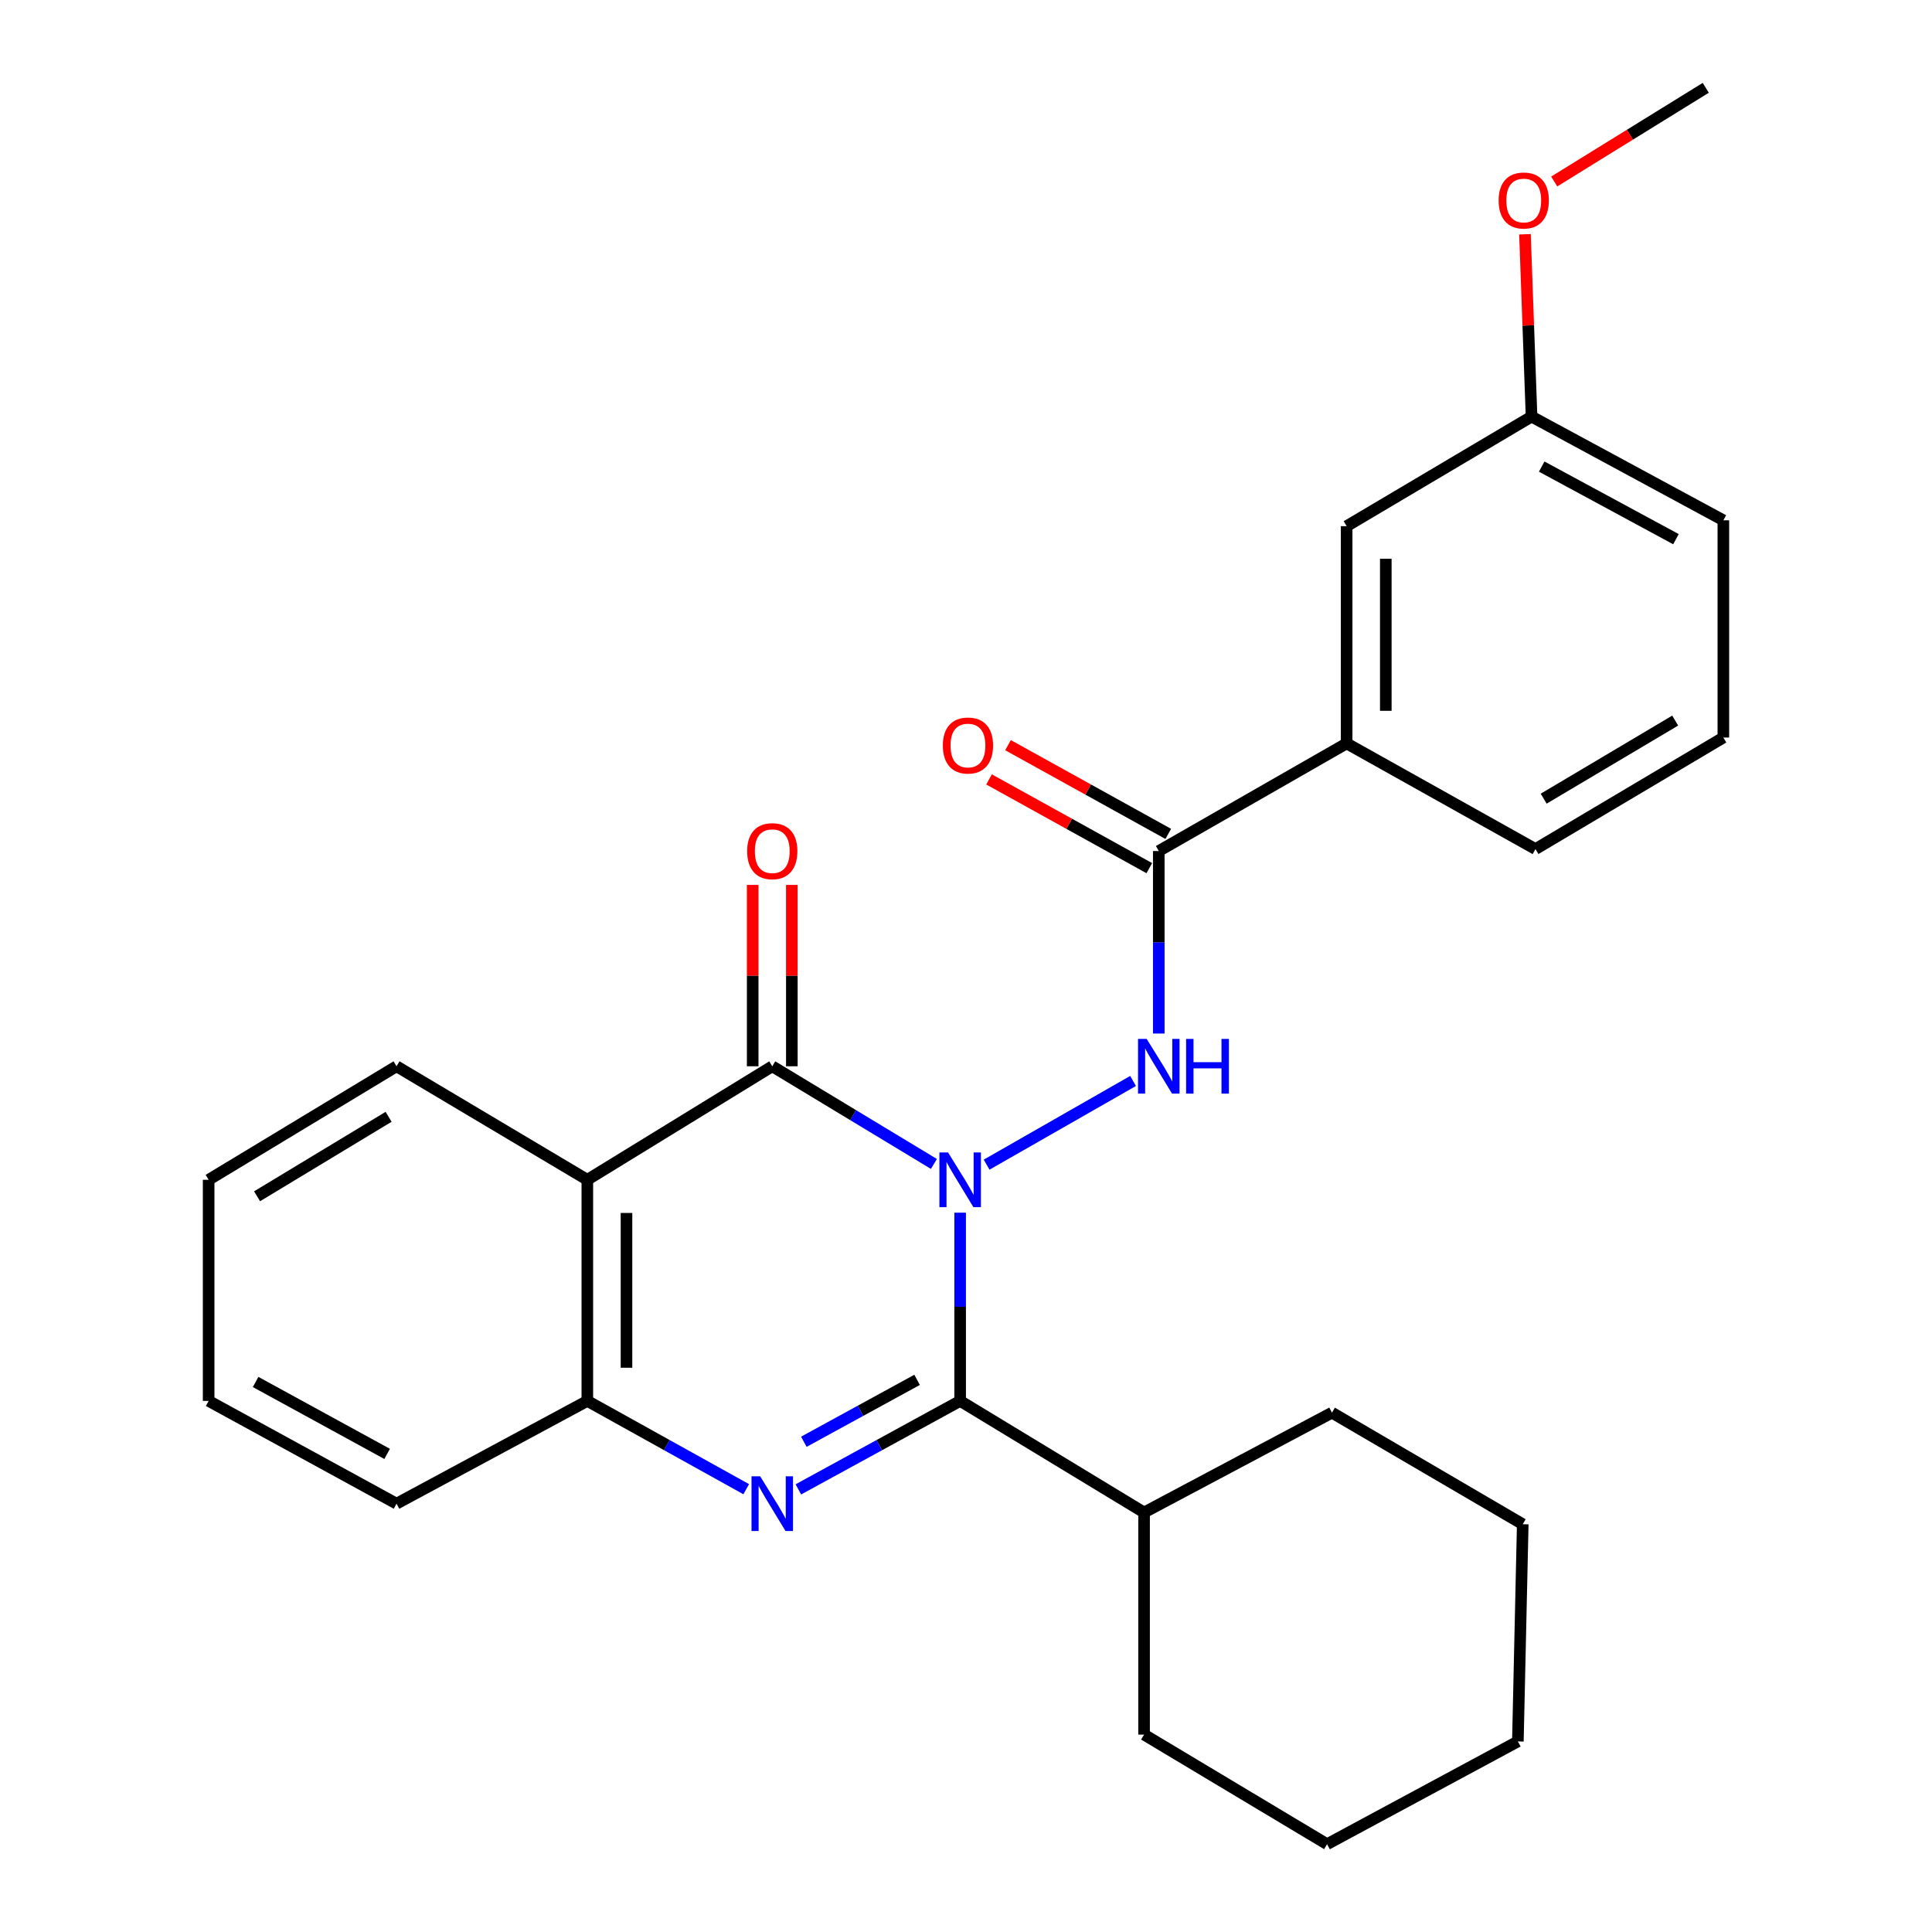 <?xml version='1.0' encoding='iso-8859-1'?>
<svg version='1.1' baseProfile='full'
              xmlns='http://www.w3.org/2000/svg'
                      xmlns:rdkit='http://www.rdkit.org/xml'
                      xmlns:xlink='http://www.w3.org/1999/xlink'
                  xml:space='preserve'
width='1000px' height='1000px' viewBox='0 0 1000 1000'>
<!-- END OF HEADER -->
<rect style='opacity:1.0;fill:#FFFFFF;stroke:none' width='1000' height='1000' x='0' y='0'> </rect>
<path class='bond-0' d='M 496.971,627.68 L 496.971,676.395' style='fill:none;fill-rule:evenodd;stroke:#0000FF;stroke-width:6px;stroke-linecap:butt;stroke-linejoin:miter;stroke-opacity:1' />
<path class='bond-0' d='M 496.971,676.395 L 496.971,725.111' style='fill:none;fill-rule:evenodd;stroke:#000000;stroke-width:6px;stroke-linecap:butt;stroke-linejoin:miter;stroke-opacity:1' />
<path class='bond-1' d='M 483.391,602.453 L 441.556,577.177' style='fill:none;fill-rule:evenodd;stroke:#0000FF;stroke-width:6px;stroke-linecap:butt;stroke-linejoin:miter;stroke-opacity:1' />
<path class='bond-1' d='M 441.556,577.177 L 399.722,551.901' style='fill:none;fill-rule:evenodd;stroke:#000000;stroke-width:6px;stroke-linecap:butt;stroke-linejoin:miter;stroke-opacity:1' />
<path class='bond-3' d='M 510.672,602.829 L 586.477,559.506' style='fill:none;fill-rule:evenodd;stroke:#0000FF;stroke-width:6px;stroke-linecap:butt;stroke-linejoin:miter;stroke-opacity:1' />
<path class='bond-2' d='M 496.971,725.111 L 455.102,748.009' style='fill:none;fill-rule:evenodd;stroke:#000000;stroke-width:6px;stroke-linecap:butt;stroke-linejoin:miter;stroke-opacity:1' />
<path class='bond-2' d='M 455.102,748.009 L 413.233,770.907' style='fill:none;fill-rule:evenodd;stroke:#0000FF;stroke-width:6px;stroke-linecap:butt;stroke-linejoin:miter;stroke-opacity:1' />
<path class='bond-2' d='M 474.687,714.201 L 445.379,730.229' style='fill:none;fill-rule:evenodd;stroke:#000000;stroke-width:6px;stroke-linecap:butt;stroke-linejoin:miter;stroke-opacity:1' />
<path class='bond-2' d='M 445.379,730.229 L 416.07,746.257' style='fill:none;fill-rule:evenodd;stroke:#0000FF;stroke-width:6px;stroke-linecap:butt;stroke-linejoin:miter;stroke-opacity:1' />
<path class='bond-9' d='M 496.971,725.111 L 592.172,782.855' style='fill:none;fill-rule:evenodd;stroke:#000000;stroke-width:6px;stroke-linecap:butt;stroke-linejoin:miter;stroke-opacity:1' />
<path class='bond-4' d='M 399.722,551.901 L 304.003,610.659' style='fill:none;fill-rule:evenodd;stroke:#000000;stroke-width:6px;stroke-linecap:butt;stroke-linejoin:miter;stroke-opacity:1' />
<path class='bond-8' d='M 409.854,551.901 L 409.854,504.967' style='fill:none;fill-rule:evenodd;stroke:#000000;stroke-width:6px;stroke-linecap:butt;stroke-linejoin:miter;stroke-opacity:1' />
<path class='bond-8' d='M 409.854,504.967 L 409.854,458.034' style='fill:none;fill-rule:evenodd;stroke:#FF0000;stroke-width:6px;stroke-linecap:butt;stroke-linejoin:miter;stroke-opacity:1' />
<path class='bond-8' d='M 389.589,551.901 L 389.589,504.967' style='fill:none;fill-rule:evenodd;stroke:#000000;stroke-width:6px;stroke-linecap:butt;stroke-linejoin:miter;stroke-opacity:1' />
<path class='bond-8' d='M 389.589,504.967 L 389.589,458.034' style='fill:none;fill-rule:evenodd;stroke:#FF0000;stroke-width:6px;stroke-linecap:butt;stroke-linejoin:miter;stroke-opacity:1' />
<path class='bond-27' d='M 386.244,770.807 L 345.124,747.959' style='fill:none;fill-rule:evenodd;stroke:#0000FF;stroke-width:6px;stroke-linecap:butt;stroke-linejoin:miter;stroke-opacity:1' />
<path class='bond-27' d='M 345.124,747.959 L 304.003,725.111' style='fill:none;fill-rule:evenodd;stroke:#000000;stroke-width:6px;stroke-linecap:butt;stroke-linejoin:miter;stroke-opacity:1' />
<path class='bond-6' d='M 599.783,534.956 L 599.783,487.722' style='fill:none;fill-rule:evenodd;stroke:#0000FF;stroke-width:6px;stroke-linecap:butt;stroke-linejoin:miter;stroke-opacity:1' />
<path class='bond-6' d='M 599.783,487.722 L 599.783,440.488' style='fill:none;fill-rule:evenodd;stroke:#000000;stroke-width:6px;stroke-linecap:butt;stroke-linejoin:miter;stroke-opacity:1' />
<path class='bond-5' d='M 304.003,610.659 L 304.003,725.111' style='fill:none;fill-rule:evenodd;stroke:#000000;stroke-width:6px;stroke-linecap:butt;stroke-linejoin:miter;stroke-opacity:1' />
<path class='bond-5' d='M 324.268,627.826 L 324.268,707.943' style='fill:none;fill-rule:evenodd;stroke:#000000;stroke-width:6px;stroke-linecap:butt;stroke-linejoin:miter;stroke-opacity:1' />
<path class='bond-13' d='M 304.003,610.659 L 205.245,551.901' style='fill:none;fill-rule:evenodd;stroke:#000000;stroke-width:6px;stroke-linecap:butt;stroke-linejoin:miter;stroke-opacity:1' />
<path class='bond-14' d='M 304.003,725.111 L 205.245,778.296' style='fill:none;fill-rule:evenodd;stroke:#000000;stroke-width:6px;stroke-linecap:butt;stroke-linejoin:miter;stroke-opacity:1' />
<path class='bond-7' d='M 599.783,440.488 L 697.021,384.782' style='fill:none;fill-rule:evenodd;stroke:#000000;stroke-width:6px;stroke-linecap:butt;stroke-linejoin:miter;stroke-opacity:1' />
<path class='bond-10' d='M 604.691,431.624 L 563.218,408.658' style='fill:none;fill-rule:evenodd;stroke:#000000;stroke-width:6px;stroke-linecap:butt;stroke-linejoin:miter;stroke-opacity:1' />
<path class='bond-10' d='M 563.218,408.658 L 521.744,385.692' style='fill:none;fill-rule:evenodd;stroke:#FF0000;stroke-width:6px;stroke-linecap:butt;stroke-linejoin:miter;stroke-opacity:1' />
<path class='bond-10' d='M 594.874,449.352 L 553.401,426.387' style='fill:none;fill-rule:evenodd;stroke:#000000;stroke-width:6px;stroke-linecap:butt;stroke-linejoin:miter;stroke-opacity:1' />
<path class='bond-10' d='M 553.401,426.387 L 511.927,403.421' style='fill:none;fill-rule:evenodd;stroke:#FF0000;stroke-width:6px;stroke-linecap:butt;stroke-linejoin:miter;stroke-opacity:1' />
<path class='bond-11' d='M 697.021,384.782 L 697.021,272.344' style='fill:none;fill-rule:evenodd;stroke:#000000;stroke-width:6px;stroke-linecap:butt;stroke-linejoin:miter;stroke-opacity:1' />
<path class='bond-11' d='M 717.287,367.916 L 717.287,289.21' style='fill:none;fill-rule:evenodd;stroke:#000000;stroke-width:6px;stroke-linecap:butt;stroke-linejoin:miter;stroke-opacity:1' />
<path class='bond-16' d='M 697.021,384.782 L 794.767,439.475' style='fill:none;fill-rule:evenodd;stroke:#000000;stroke-width:6px;stroke-linecap:butt;stroke-linejoin:miter;stroke-opacity:1' />
<path class='bond-18' d='M 592.172,782.855 L 592.172,897.826' style='fill:none;fill-rule:evenodd;stroke:#000000;stroke-width:6px;stroke-linecap:butt;stroke-linejoin:miter;stroke-opacity:1' />
<path class='bond-19' d='M 592.172,782.855 L 689.422,731.191' style='fill:none;fill-rule:evenodd;stroke:#000000;stroke-width:6px;stroke-linecap:butt;stroke-linejoin:miter;stroke-opacity:1' />
<path class='bond-12' d='M 697.021,272.344 L 792.729,215.625' style='fill:none;fill-rule:evenodd;stroke:#000000;stroke-width:6px;stroke-linecap:butt;stroke-linejoin:miter;stroke-opacity:1' />
<path class='bond-15' d='M 792.729,215.625 L 791.025,168.44' style='fill:none;fill-rule:evenodd;stroke:#000000;stroke-width:6px;stroke-linecap:butt;stroke-linejoin:miter;stroke-opacity:1' />
<path class='bond-15' d='M 791.025,168.44 L 789.321,121.254' style='fill:none;fill-rule:evenodd;stroke:#FF0000;stroke-width:6px;stroke-linecap:butt;stroke-linejoin:miter;stroke-opacity:1' />
<path class='bond-30' d='M 792.729,215.625 L 892.005,269.305' style='fill:none;fill-rule:evenodd;stroke:#000000;stroke-width:6px;stroke-linecap:butt;stroke-linejoin:miter;stroke-opacity:1' />
<path class='bond-30' d='M 797.982,241.503 L 867.475,279.079' style='fill:none;fill-rule:evenodd;stroke:#000000;stroke-width:6px;stroke-linecap:butt;stroke-linejoin:miter;stroke-opacity:1' />
<path class='bond-22' d='M 205.245,551.901 L 107.995,610.659' style='fill:none;fill-rule:evenodd;stroke:#000000;stroke-width:6px;stroke-linecap:butt;stroke-linejoin:miter;stroke-opacity:1' />
<path class='bond-22' d='M 201.137,578.06 L 133.062,619.19' style='fill:none;fill-rule:evenodd;stroke:#000000;stroke-width:6px;stroke-linecap:butt;stroke-linejoin:miter;stroke-opacity:1' />
<path class='bond-28' d='M 205.245,778.296 L 107.995,725.111' style='fill:none;fill-rule:evenodd;stroke:#000000;stroke-width:6px;stroke-linecap:butt;stroke-linejoin:miter;stroke-opacity:1' />
<path class='bond-28' d='M 200.381,752.538 L 132.306,715.309' style='fill:none;fill-rule:evenodd;stroke:#000000;stroke-width:6px;stroke-linecap:butt;stroke-linejoin:miter;stroke-opacity:1' />
<path class='bond-21' d='M 804.456,93.946 L 843.677,69.7' style='fill:none;fill-rule:evenodd;stroke:#FF0000;stroke-width:6px;stroke-linecap:butt;stroke-linejoin:miter;stroke-opacity:1' />
<path class='bond-21' d='M 843.677,69.7 L 882.897,45.455' style='fill:none;fill-rule:evenodd;stroke:#000000;stroke-width:6px;stroke-linecap:butt;stroke-linejoin:miter;stroke-opacity:1' />
<path class='bond-17' d='M 794.767,439.475 L 892.005,381.742' style='fill:none;fill-rule:evenodd;stroke:#000000;stroke-width:6px;stroke-linecap:butt;stroke-linejoin:miter;stroke-opacity:1' />
<path class='bond-17' d='M 799.007,413.39 L 867.074,372.977' style='fill:none;fill-rule:evenodd;stroke:#000000;stroke-width:6px;stroke-linecap:butt;stroke-linejoin:miter;stroke-opacity:1' />
<path class='bond-20' d='M 892.005,381.742 L 892.005,269.305' style='fill:none;fill-rule:evenodd;stroke:#000000;stroke-width:6px;stroke-linecap:butt;stroke-linejoin:miter;stroke-opacity:1' />
<path class='bond-24' d='M 592.172,897.826 L 686.889,954.545' style='fill:none;fill-rule:evenodd;stroke:#000000;stroke-width:6px;stroke-linecap:butt;stroke-linejoin:miter;stroke-opacity:1' />
<path class='bond-25' d='M 689.422,731.191 L 788.169,788.935' style='fill:none;fill-rule:evenodd;stroke:#000000;stroke-width:6px;stroke-linecap:butt;stroke-linejoin:miter;stroke-opacity:1' />
<path class='bond-23' d='M 107.995,610.659 L 107.995,725.111' style='fill:none;fill-rule:evenodd;stroke:#000000;stroke-width:6px;stroke-linecap:butt;stroke-linejoin:miter;stroke-opacity:1' />
<path class='bond-29' d='M 686.889,954.545 L 785.647,901.361' style='fill:none;fill-rule:evenodd;stroke:#000000;stroke-width:6px;stroke-linecap:butt;stroke-linejoin:miter;stroke-opacity:1' />
<path class='bond-26' d='M 788.169,788.935 L 785.647,901.361' style='fill:none;fill-rule:evenodd;stroke:#000000;stroke-width:6px;stroke-linecap:butt;stroke-linejoin:miter;stroke-opacity:1' />
<path  class='atom-0' d='M 490.711 596.499
L 499.991 611.499
Q 500.911 612.979, 502.391 615.659
Q 503.871 618.339, 503.951 618.499
L 503.951 596.499
L 507.711 596.499
L 507.711 624.819
L 503.831 624.819
L 493.871 608.419
Q 492.711 606.499, 491.471 604.299
Q 490.271 602.099, 489.911 601.419
L 489.911 624.819
L 486.231 624.819
L 486.231 596.499
L 490.711 596.499
' fill='#0000FF'/>
<path  class='atom-3' d='M 393.462 764.136
L 402.742 779.136
Q 403.662 780.616, 405.142 783.296
Q 406.622 785.976, 406.702 786.136
L 406.702 764.136
L 410.462 764.136
L 410.462 792.456
L 406.582 792.456
L 396.622 776.056
Q 395.462 774.136, 394.222 771.936
Q 393.022 769.736, 392.662 769.056
L 392.662 792.456
L 388.982 792.456
L 388.982 764.136
L 393.462 764.136
' fill='#0000FF'/>
<path  class='atom-4' d='M 593.523 537.741
L 602.803 552.741
Q 603.723 554.221, 605.203 556.901
Q 606.683 559.581, 606.763 559.741
L 606.763 537.741
L 610.523 537.741
L 610.523 566.061
L 606.643 566.061
L 596.683 549.661
Q 595.523 547.741, 594.283 545.541
Q 593.083 543.341, 592.723 542.661
L 592.723 566.061
L 589.043 566.061
L 589.043 537.741
L 593.523 537.741
' fill='#0000FF'/>
<path  class='atom-4' d='M 613.923 537.741
L 617.763 537.741
L 617.763 549.781
L 632.243 549.781
L 632.243 537.741
L 636.083 537.741
L 636.083 566.061
L 632.243 566.061
L 632.243 552.981
L 617.763 552.981
L 617.763 566.061
L 613.923 566.061
L 613.923 537.741
' fill='#0000FF'/>
<path  class='atom-9' d='M 386.722 440.568
Q 386.722 433.768, 390.082 429.968
Q 393.442 426.168, 399.722 426.168
Q 406.002 426.168, 409.362 429.968
Q 412.722 433.768, 412.722 440.568
Q 412.722 447.448, 409.322 451.368
Q 405.922 455.248, 399.722 455.248
Q 393.482 455.248, 390.082 451.368
Q 386.722 447.488, 386.722 440.568
M 399.722 452.048
Q 404.042 452.048, 406.362 449.168
Q 408.722 446.248, 408.722 440.568
Q 408.722 435.008, 406.362 432.208
Q 404.042 429.368, 399.722 429.368
Q 395.402 429.368, 393.042 432.168
Q 390.722 434.968, 390.722 440.568
Q 390.722 446.288, 393.042 449.168
Q 395.402 452.048, 399.722 452.048
' fill='#FF0000'/>
<path  class='atom-11' d='M 488.013 385.875
Q 488.013 379.075, 491.373 375.275
Q 494.733 371.475, 501.013 371.475
Q 507.293 371.475, 510.653 375.275
Q 514.013 379.075, 514.013 385.875
Q 514.013 392.755, 510.613 396.675
Q 507.213 400.555, 501.013 400.555
Q 494.773 400.555, 491.373 396.675
Q 488.013 392.795, 488.013 385.875
M 501.013 397.355
Q 505.333 397.355, 507.653 394.475
Q 510.013 391.555, 510.013 385.875
Q 510.013 380.315, 507.653 377.515
Q 505.333 374.675, 501.013 374.675
Q 496.693 374.675, 494.333 377.475
Q 492.013 380.275, 492.013 385.875
Q 492.013 391.595, 494.333 394.475
Q 496.693 397.355, 501.013 397.355
' fill='#FF0000'/>
<path  class='atom-16' d='M 775.687 103.774
Q 775.687 96.974, 779.047 93.174
Q 782.407 89.374, 788.687 89.374
Q 794.967 89.374, 798.327 93.174
Q 801.687 96.974, 801.687 103.774
Q 801.687 110.654, 798.287 114.574
Q 794.887 118.454, 788.687 118.454
Q 782.447 118.454, 779.047 114.574
Q 775.687 110.694, 775.687 103.774
M 788.687 115.254
Q 793.007 115.254, 795.327 112.374
Q 797.687 109.454, 797.687 103.774
Q 797.687 98.214, 795.327 95.414
Q 793.007 92.574, 788.687 92.574
Q 784.367 92.574, 782.007 95.374
Q 779.687 98.174, 779.687 103.774
Q 779.687 109.494, 782.007 112.374
Q 784.367 115.254, 788.687 115.254
' fill='#FF0000'/>
</svg>
